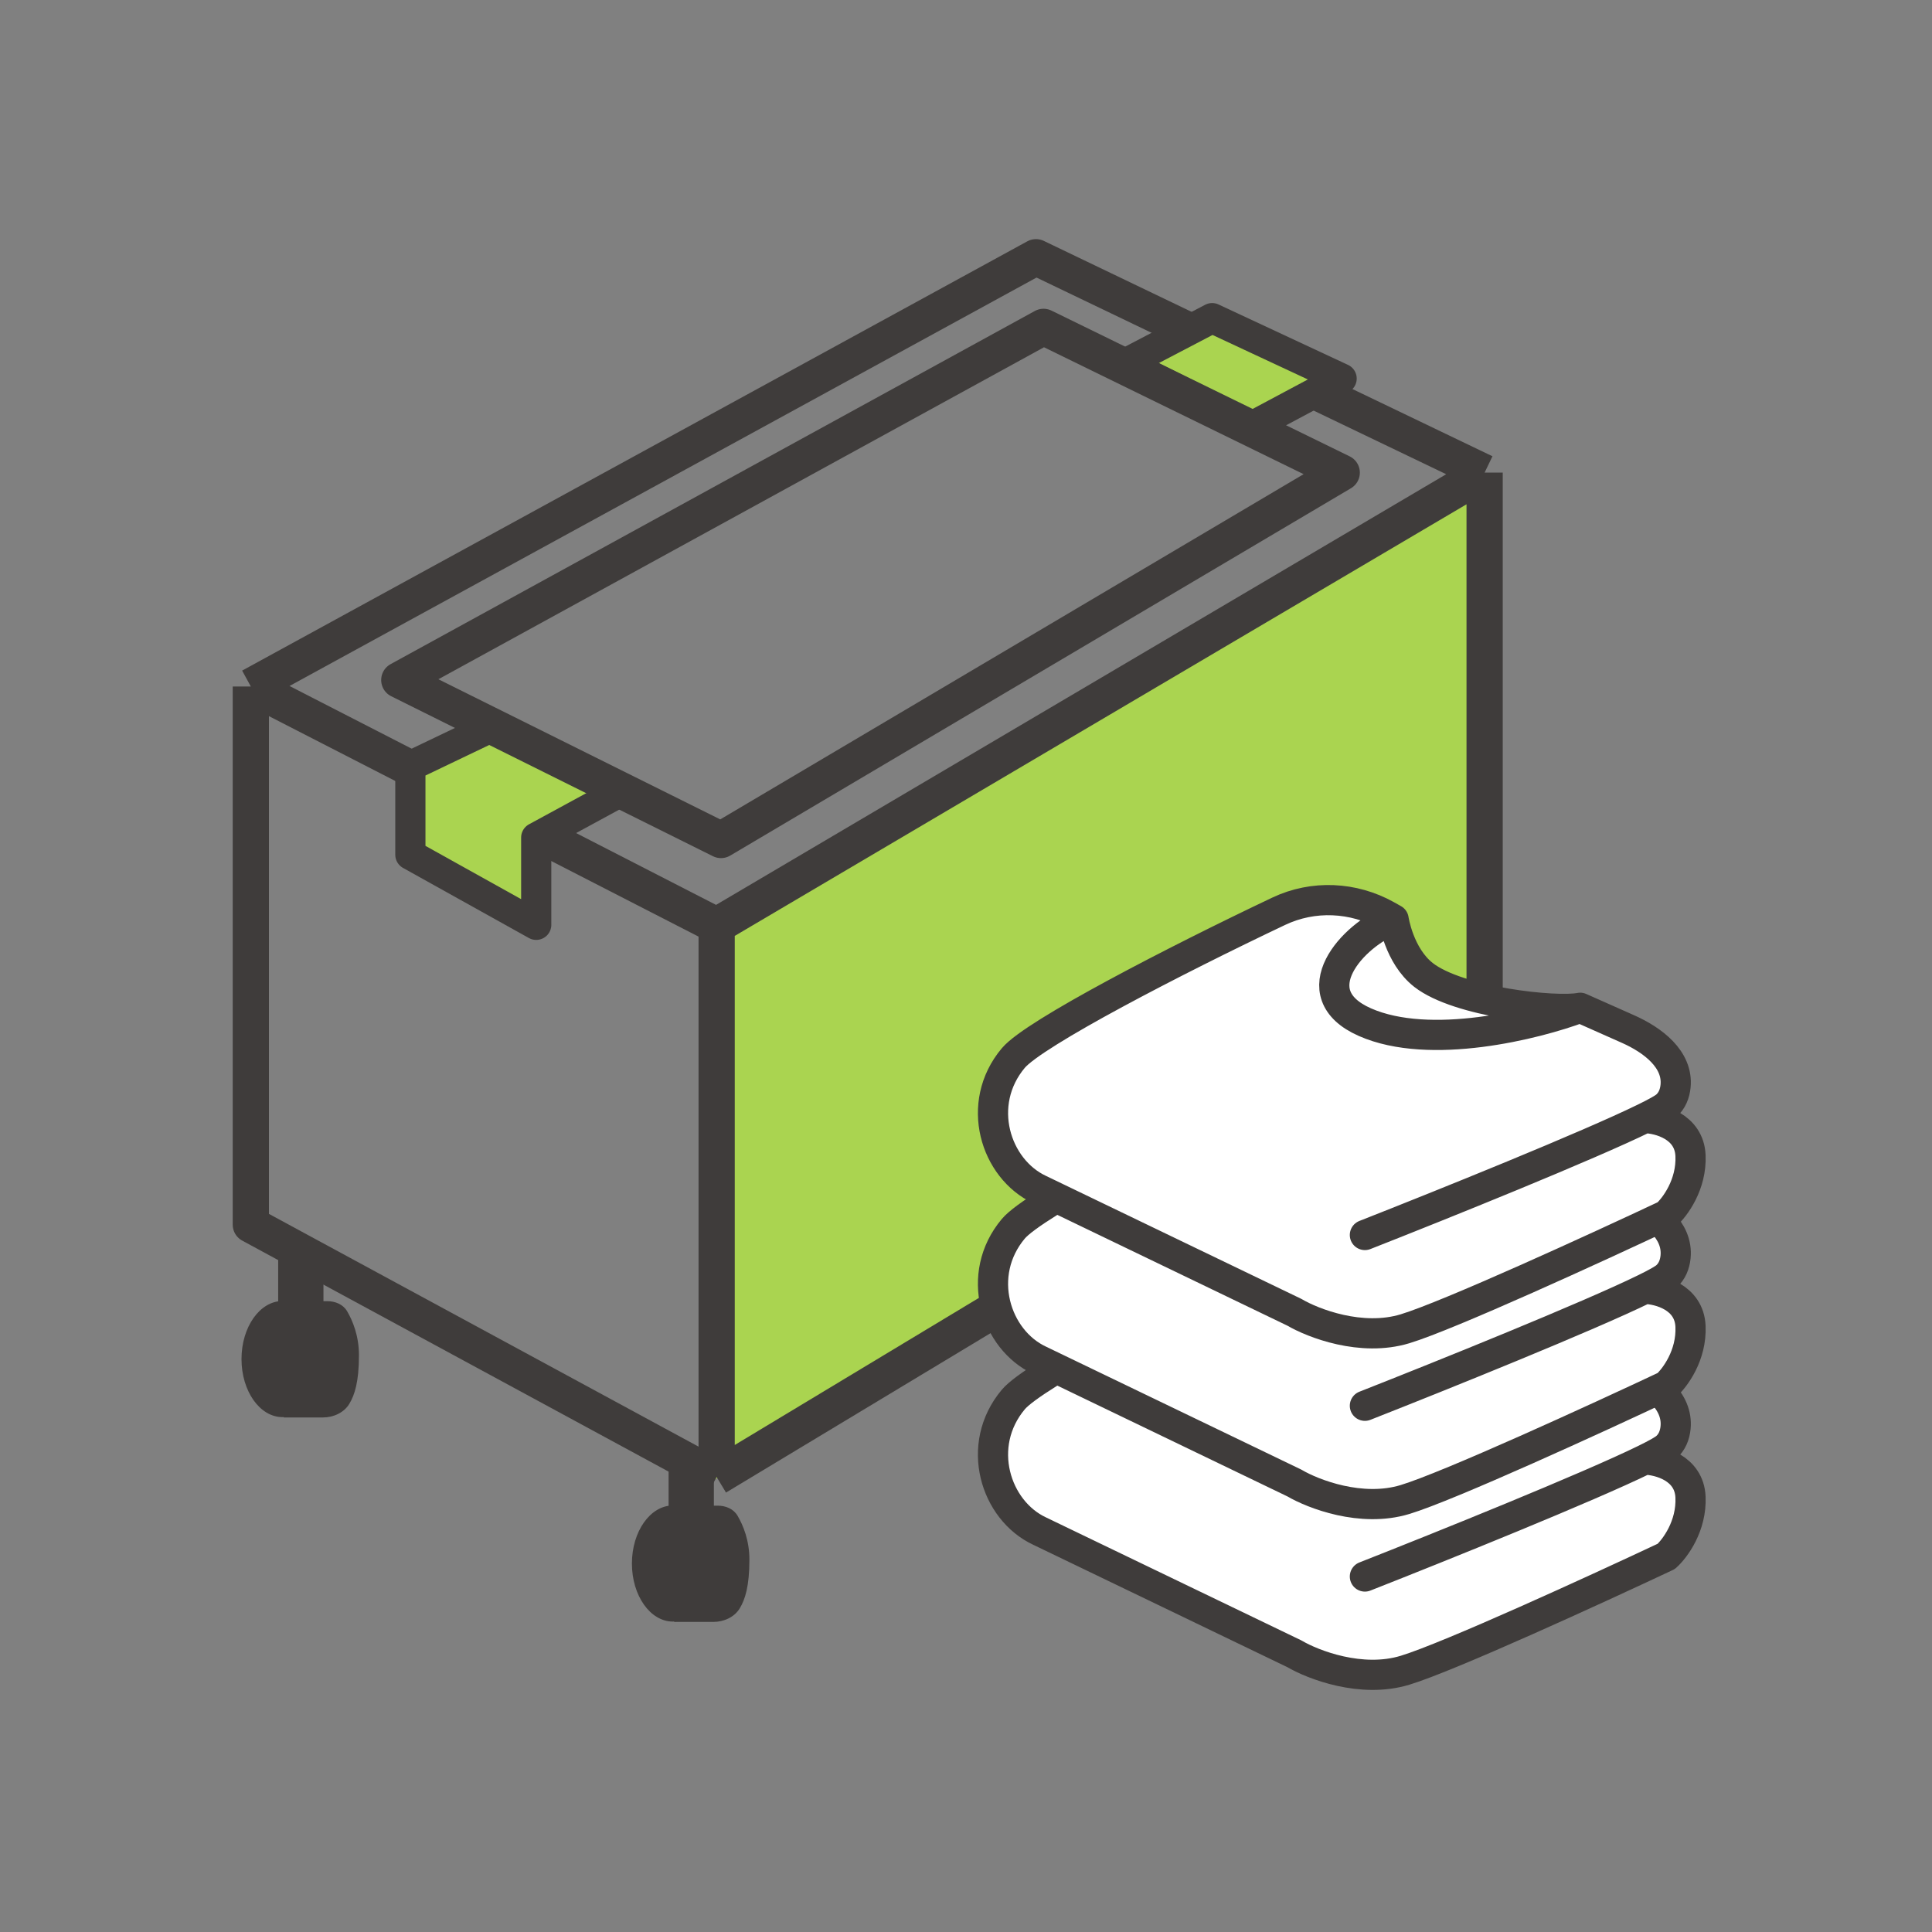 <svg width="64" height="64" viewBox="0 0 64 64" fill="none" xmlns="http://www.w3.org/2000/svg">
<rect x="0" y="0" width="64" height="64" fill="#808080" stroke="none"/>
<path d="M49.137 16.156L23.672 30.991V49.014L49.137 33.606V16.156Z" fill="#AAD450"/>
<path d="M8.309 22.741V40.569L23.74 48.929M8.309 22.741L23.74 30.66M8.309 22.741L34.318 8.521L49.18 15.655M23.74 48.929V30.66M23.74 48.929L36.46 41.265L49.18 33.602V15.655M23.74 30.66L49.18 15.655" stroke="#3F3C3B" stroke-width="1.2" stroke-linejoin="round"/>
<path d="M37.289 12.038L41.464 14.129L44.443 12.54L40.154 10.539L37.289 12.038Z" fill="#AAD450" stroke="#3F3C3B" stroke-linecap="round" stroke-linejoin="round"/>
<path d="M13.594 25.375L16.279 24.09L20.621 26.192L17.763 27.745V30.636L13.594 28.314V25.375Z" fill="#AAD450" stroke="#3F3C3B" stroke-linecap="round" stroke-linejoin="round"/>
<path d="M34.568 10.828L13.227 22.527L23.884 27.826L44.447 15.657L34.568 10.828Z" stroke="#3F3C3B" stroke-width="1.2" stroke-linejoin="round"/>
<ellipse cx="22.29" cy="51.794" rx="1.357" ry="1.923" fill="#3F3C3B"/>
<path d="M23.633 53.728H22.335L22.332 49.877H23.776C24.041 49.877 24.299 49.983 24.433 50.212C24.617 50.524 24.825 51.026 24.825 51.665C24.825 52.56 24.678 52.988 24.509 53.272C24.332 53.57 23.98 53.728 23.633 53.728Z" fill="#3F3C3B"/>
<path d="M22.898 48.416V50.641" stroke="#3F3C3B" stroke-width="1.5"/>
<ellipse cx="47.376" cy="37.791" rx="1.357" ry="1.923" fill="#3F3C3B"/>
<path d="M48.719 39.724H47.421L47.418 35.873H48.861C49.127 35.873 49.385 35.979 49.519 36.208C49.703 36.52 49.91 37.022 49.91 37.661C49.91 38.556 49.764 38.984 49.595 39.268C49.418 39.566 49.066 39.724 48.719 39.724Z" fill="#3F3C3B"/>
<path d="M47.984 34.41V36.636" stroke="#3F3C3B" stroke-width="1.5"/>
<ellipse cx="9.357" cy="45.021" rx="1.357" ry="1.923" fill="#3F3C3B"/>
<path d="M10.7 46.955H9.402L9.398 43.103H10.842C11.108 43.103 11.365 43.209 11.5 43.438C11.683 43.751 11.891 44.253 11.891 44.892C11.891 45.787 11.744 46.214 11.575 46.498C11.399 46.796 11.046 46.955 10.7 46.955Z" fill="#3F3C3B"/>
<path d="M9.965 41.641V43.866" stroke="#3F3C3B" stroke-width="1.5"/>
<path d="M34.438 50.719C32.968 50.032 32.292 47.88 33.567 46.361C34.257 45.539 38.944 43.119 42.361 41.498C43.504 40.957 44.834 41.02 45.937 41.638L46.165 41.765C46.165 41.765 46.342 42.972 47.155 43.608C48.307 44.511 51.544 44.857 52.345 44.697L53.933 45.403C54.752 45.767 55.594 46.404 55.505 47.295C55.48 47.543 55.39 47.774 55.197 47.945C55.102 48.029 54.85 48.17 54.48 48.351C54.969 48.363 55.957 48.627 56 49.589C56.044 50.552 55.483 51.303 55.197 51.558C52.913 52.633 47.985 54.893 46.541 55.33C45.098 55.768 43.498 55.148 42.878 54.784L34.438 50.719Z" fill="white"/>
<path d="M46.165 41.765L45.937 41.638C44.834 41.02 43.504 40.957 42.361 41.498C38.944 43.119 34.257 45.539 33.567 46.361C32.292 47.88 32.968 50.032 34.438 50.719L42.878 54.784C43.498 55.148 45.098 55.768 46.541 55.33C47.985 54.893 52.913 52.633 55.197 51.558C55.483 51.303 56.044 50.552 56 49.589C55.957 48.627 54.969 48.363 54.48 48.351M46.165 41.765C44.803 42.275 43.059 44.221 45.214 45.172C47.369 46.123 50.866 45.252 52.345 44.697M46.165 41.765C46.165 41.765 46.342 42.972 47.155 43.608C48.307 44.511 51.544 44.857 52.345 44.697M52.345 44.697L53.933 45.403C54.752 45.767 55.594 46.404 55.505 47.295C55.48 47.543 55.39 47.774 55.197 47.945C55.102 48.029 54.85 48.17 54.48 48.351M45.214 52.224C47.792 51.21 52.619 49.263 54.48 48.351" stroke="#3F3C3B" stroke-linecap="round" stroke-linejoin="round"/>
<path d="M34.438 45.062C32.968 44.376 32.292 42.223 33.567 40.705C34.257 39.883 38.944 37.462 42.361 35.842C43.504 35.301 44.834 35.364 45.937 35.981L46.165 36.109C46.165 36.109 46.342 37.315 47.155 37.952C48.307 38.855 51.544 39.201 52.345 39.041L53.933 39.747C54.752 40.111 55.594 40.747 55.505 41.639C55.48 41.886 55.39 42.117 55.197 42.289C55.102 42.373 54.85 42.514 54.48 42.695C54.969 42.707 55.957 42.971 56 43.933C56.044 44.895 55.483 45.646 55.197 45.901C52.913 46.977 47.985 49.237 46.541 49.674C45.098 50.112 43.498 49.492 42.878 49.127L34.438 45.062Z" fill="white"/>
<path d="M46.165 36.109L45.937 35.981C44.834 35.364 43.504 35.301 42.361 35.842C38.944 37.462 34.257 39.883 33.567 40.705C32.292 42.223 32.968 44.376 34.438 45.062L42.878 49.127C43.498 49.492 45.098 50.112 46.541 49.674C47.985 49.237 52.913 46.977 55.197 45.901C55.483 45.646 56.044 44.895 56 43.933C55.957 42.971 54.969 42.707 54.48 42.695M46.165 36.109C44.803 36.618 43.059 38.565 45.214 39.516C47.369 40.467 50.866 39.595 52.345 39.041M46.165 36.109C46.165 36.109 46.342 37.315 47.155 37.952C48.307 38.855 51.544 39.201 52.345 39.041M52.345 39.041L53.933 39.747C54.752 40.111 55.594 40.747 55.505 41.639C55.48 41.886 55.39 42.117 55.197 42.289C55.102 42.373 54.85 42.514 54.48 42.695M45.214 46.568C47.792 45.554 52.619 43.607 54.48 42.695" stroke="#3F3C3B" stroke-linecap="round" stroke-linejoin="round"/>
<path d="M34.438 39.406C32.968 38.719 32.292 36.567 33.567 35.049C34.257 34.227 38.944 31.806 42.361 30.186C43.504 29.644 44.834 29.708 45.937 30.325L46.165 30.453C46.165 30.453 46.342 31.659 47.155 32.296C48.307 33.199 51.544 33.544 52.345 33.384L53.933 34.09C54.752 34.454 55.594 35.091 55.505 35.982C55.48 36.23 55.39 36.461 55.197 36.633C55.102 36.717 54.85 36.857 54.48 37.038C54.969 37.05 55.957 37.315 56 38.277C56.044 39.239 55.483 39.99 55.197 40.245C52.913 41.321 47.985 43.581 46.541 44.018C45.098 44.455 43.498 43.836 42.878 43.471L34.438 39.406Z" fill="white"/>
<path d="M46.165 30.453L45.937 30.325C44.834 29.708 43.504 29.644 42.361 30.186C38.944 31.806 34.257 34.227 33.567 35.049C32.292 36.567 32.968 38.719 34.438 39.406L42.878 43.471C43.498 43.836 45.098 44.455 46.541 44.018C47.985 43.581 52.913 41.321 55.197 40.245C55.483 39.99 56.044 39.239 56 38.277C55.957 37.315 54.969 37.05 54.48 37.038M46.165 30.453C44.803 30.962 43.059 32.908 45.214 33.86C47.369 34.811 50.866 33.939 52.345 33.384M46.165 30.453C46.165 30.453 46.342 31.659 47.155 32.296C48.307 33.199 51.544 33.544 52.345 33.384M52.345 33.384L53.933 34.09C54.752 34.454 55.594 35.091 55.505 35.982C55.48 36.23 55.39 36.461 55.197 36.633C55.102 36.717 54.85 36.857 54.48 37.038M45.214 40.911C47.792 39.898 52.619 37.951 54.48 37.038" stroke="#3F3C3B" stroke-linecap="round" stroke-linejoin="round"/>
</svg>
